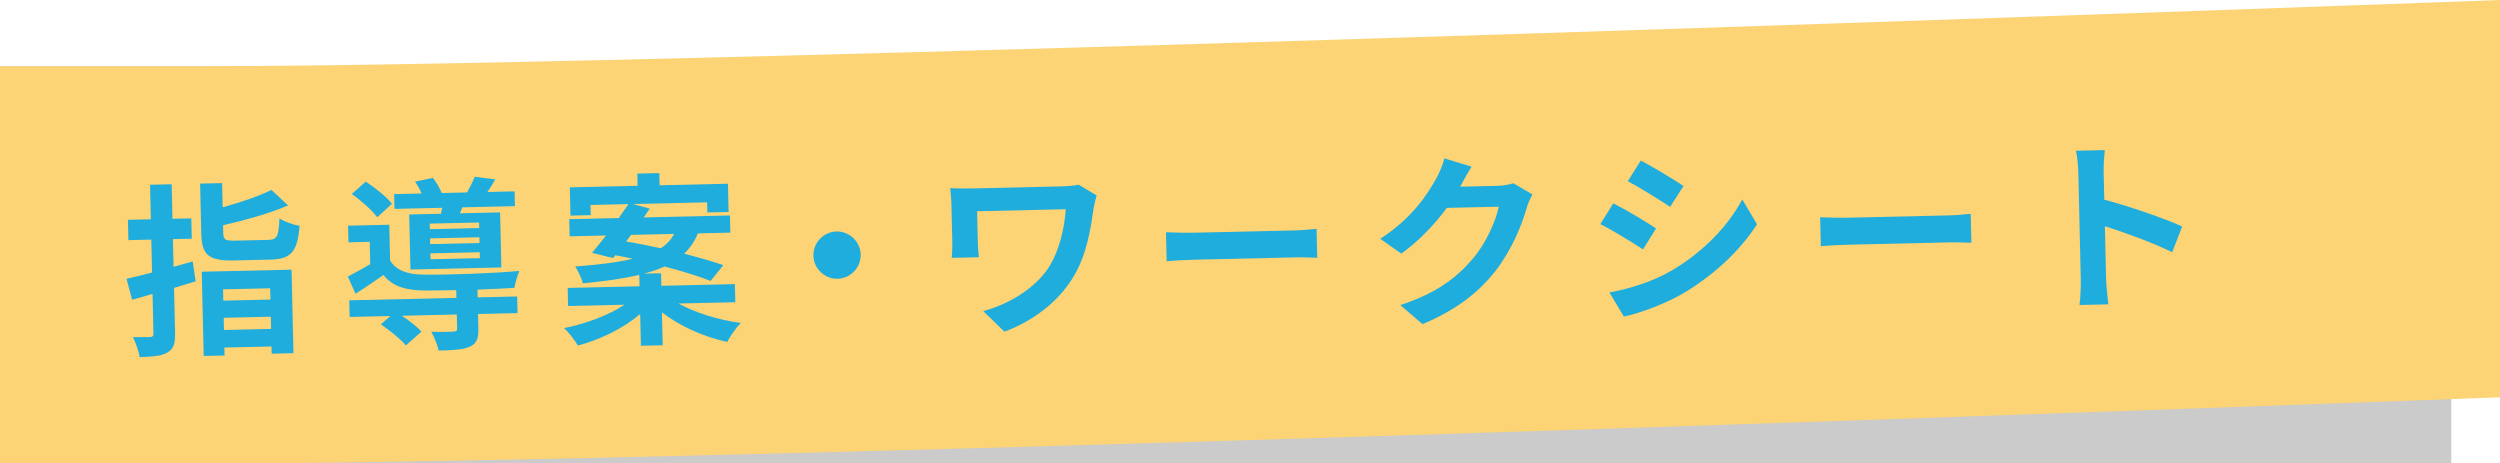 <?xml version="1.0" encoding="UTF-8"?>
<svg xmlns="http://www.w3.org/2000/svg" width="119.286mm" height="22.115mm" viewBox="0 0 338.133 62.688">
  <defs>
    <style>
      .cls-1 {
        fill: #fcd475;
      }

      .cls-1, .cls-2, .cls-3 {
        stroke-width: 0px;
      }

      .cls-2 {
        fill: #b5b5b6;
        mix-blend-mode: multiply;
        opacity: .7;
      }

      .cls-4 {
        isolation: isolate;
      }

      .cls-3 {
        fill: #1fadde;
      }
    </style>
  </defs>
  <g class="cls-4">
    <g id="_レイヤー_2" data-name="レイヤー 2">
      <g id="_レイヤー_1-2" data-name="レイヤー 1">
        <g>
          <g>
            <rect class="cls-2" y="8.956" width="331.54" height="53.732"/>
            <path class="cls-1" d="M338.133,53.733S101.318,62.688,27.183,62.688H0V8.956h27.183C96.377,8.956,338.133,0,338.133,0v53.733Z"/>
          </g>
          <g>
            <path class="cls-3" d="M26.47,38.045c-.969.297-1.936.595-2.93.893l.139,6.072c.034,1.474-.2,2.179-1.039,2.674-.814.468-2.012.571-3.761.611-.092-.748-.52-1.938-.887-2.704.976.027,1.975.005,2.3-.003.35-.033.472-.136.464-.486l-.122-5.347-2.757.789-.765-2.833c.995-.223,2.188-.525,3.456-.854l-.102-4.448-3.099.071-.063-2.749,3.099-.071-.107-4.672,2.923-.067.107,4.672,2.549-.059.063,2.749-2.549.059.086,3.748c.87-.245,1.739-.49,2.583-.734l.412,2.69ZM36.242,32.447c1.249-.029,1.44-.433,1.558-2.912.635.436,1.895.882,2.723,1.014-.294,3.531-1.146,4.501-3.995,4.566l-4.848.111c-3.473.08-4.393-.749-4.458-3.623l-.155-6.771,2.974-.068.075,3.274c2.484-.682,4.964-1.539,6.596-2.352l2.248,2.099c-2.525,1.083-5.829,2.009-8.789,2.676l.024,1.049c.022.95.274,1.069,1.724,1.036l4.323-.099ZM27.29,36.751l12.144-.278.259,11.294-2.949.068-.022-.975-6.372.146.024,1.074-2.824.065-.261-11.394ZM30.17,39.136l.035,1.524,6.372-.146-.035-1.524-6.372.146ZM36.667,44.487l-.038-1.649-6.372.146.038,1.649,6.372-.146Z"/>
            <path class="cls-3" d="M64.602,40.221l5.347-.123.052,2.249-5.347.123.046,1.999c.03,1.324-.228,2.03-1.219,2.453-.99.398-2.315.453-4.164.495-.143-.796-.591-1.811-.983-2.552,1.226.047,2.601.016,2.975-.018.4-.009.522-.112.516-.387l-.044-1.924-7.421.17c1.015.677,2.059,1.503,2.648,2.14l-2.106,1.873c-.669-.81-2.197-2.049-3.391-2.848l1.3-1.129-5.522.127-.052-2.249,14.492-.332-.024-1.049c-1.674.039-3.224.049-4.374.05-2.525-.042-4.238-.553-5.473-2.1-1.18.852-2.387,1.655-3.767,2.537l-1.053-2.326c.914-.471,2.001-1.046,3.037-1.669l-.069-3.024-2.874.066-.052-2.248,5.572-.128.111,4.847c.855,1.355,2.367,1.871,4.493,1.898,3.026.056,9.546-.169,12.989-.498-.237.556-.562,1.639-.672,2.29-1.324.081-3.121.172-4.995.24l.024,1.049ZM51.029,29.382c-.671-.909-2.176-2.251-3.447-3.146l1.887-1.668c1.269.821,2.823,2.061,3.544,2.994l-1.983,1.821ZM59.644,28.91c.044-.251.113-.527.156-.804l-6.447.148-.045-1.999,3.723-.085c-.238-.545-.577-1.137-.887-1.605l2.413-.505c.439.59.933,1.404,1.198,2.048l3.423-.078c.384-.684.79-1.518,1.026-2.124l2.784.361c-.361.633-.723,1.216-1.061,1.7l3.673-.084.045,1.999-7.122.164-.306.807,5.423-.124.171,7.446-12.294.282-.171-7.446,4.298-.098ZM64.795,30.092l-6.671.153.017.749,6.671-.153-.017-.75ZM64.841,32.091l-6.671.153.018.774,6.671-.153-.018-.774ZM64.888,34.115l-6.671.153.018.8,6.671-.153-.018-.8Z"/>
            <path class="cls-3" d="M91.779,41.048c2.229,1.249,5.376,2.227,8.411,2.632-.635.64-1.434,1.808-1.841,2.567-3.141-.678-6.399-2.128-8.817-3.998l.102,4.447-2.948.068-.099-4.297c-2.256,1.927-5.346,3.447-8.428,4.268-.416-.715-1.241-1.796-1.879-2.357,2.987-.594,6.084-1.765,8.178-3.163l-7.621.175-.056-2.448,9.72-.223-.036-1.549c-2.013.496-4.53.854-7.648,1.15-.141-.697-.64-1.711-1.028-2.276,3.37-.252,5.887-.585,7.801-1.053-.803-.157-1.607-.338-2.361-.471l-.316.382-2.841-.709c.584-.663,1.216-1.478,1.896-2.344l-4.922.113-.053-2.323,6.697-.153c.459-.661.92-1.297,1.307-1.88l-5.123.117.031,1.374-2.748.063-.087-3.823,9.17-.21-.038-1.649,2.974-.068.038,1.649,9.245-.212.087,3.823-2.873.066-.031-1.374-10.045.23,2.29.623c-.267.381-.532.787-.823,1.194l11.669-.267.053,2.323-4.398.101c-.425,1.06-1.03,1.974-1.862,2.743,2.037.528,3.899,1.061,5.311,1.553l-1.726,2.14c-1.515-.615-3.78-1.313-6.245-1.957-.791.369-1.709.69-2.778.964l2.324-.054.039,1.699,9.945-.228.056,2.448-7.671.176ZM84.687,32.661c1.455.242,3.062.555,4.67.918.863-.544,1.422-1.208,1.831-1.942l-5.847.134-.654.89Z"/>
            <path class="cls-3" d="M116.41,34.434c.04,1.749-1.376,3.231-3.125,3.271-1.749.04-3.231-1.376-3.271-3.125s1.376-3.232,3.125-3.272c1.749-.04,3.232,1.377,3.272,3.126Z"/>
            <path class="cls-3" d="M147.922,28.136c-.39,2.634-.882,6.27-2.762,9.338-1.998,3.321-5.34,5.898-9.306,7.388l-2.864-2.784c3.354-.902,7.155-3.064,9.057-6.233,1.203-2.053,1.915-4.844,2.102-7.548l-11.994.275.096,4.172c.009.375.055,1.274.147,2.047l-3.673.084c.057-.776.094-1.377.078-2.052l-.121-5.273c-.015-.674-.083-1.448-.173-2.096.801.032,1.901.056,3.076.029l11.944-.274c.85-.02,1.698-.089,2.37-.229l2.434,1.469c-.141.378-.345,1.333-.411,1.685Z"/>
            <path class="cls-3" d="M161.731,31.47l13.418-.308c1.175-.027,2.271-.152,2.92-.217l.09,3.923c-.6-.011-1.877-.082-2.927-.058l-13.418.308c-1.424.033-3.097.121-4.02.217l-.09-3.923c.901.054,2.727.087,4.026.058Z"/>
            <path class="cls-3" d="M197.568,25.123c-.024.05-.048.076-.073.127l5.023-.115c.774-.018,1.597-.162,2.167-.35l2.585,1.515c-.264.481-.598,1.188-.783,1.818-.624,2.239-1.972,5.595-4.156,8.445-2.308,2.953-5.278,5.321-9.934,7.278l-3.009-2.581c5.087-1.641,7.811-3.878,9.928-6.402,1.655-1.988,3.035-5.02,3.392-6.903l-7.022.161c-1.624,2.212-3.748,4.461-6.158,6.191l-2.846-2.009c4.311-2.774,6.412-6.047,7.612-8.225.36-.633.858-1.795,1.064-2.649l3.676,1.116c-.555.887-1.179,2.027-1.466,2.583Z"/>
            <path class="cls-3" d="M223.983,30.893l-1.76,2.84c-1.447-.942-4.084-2.582-5.778-3.417l1.76-2.816c1.696.862,4.483,2.523,5.778,3.393ZM226.138,36.568c4.194-2.472,7.588-5.975,9.505-9.594l2.002,3.355c-2.245,3.502-5.695,6.755-9.739,9.199-2.515,1.508-6.06,2.838-8.274,3.29l-1.95-3.255c2.788-.54,5.768-1.433,8.456-2.994ZM227.702,25.157l-1.81,2.817c-1.422-.942-4.06-2.582-5.73-3.469l1.761-2.79c1.669.861,4.459,2.573,5.779,3.442Z"/>
            <path class="cls-3" d="M250.207,29.441l13.418-.308c1.175-.027,2.272-.151,2.921-.217l.09,3.923c-.601-.012-1.877-.082-2.927-.058l-13.418.308c-1.424.033-3.097.121-4.02.217l-.09-3.923c.901.055,2.727.087,4.026.058Z"/>
            <path class="cls-3" d="M281.102,23.383c-.021-.875-.124-2.122-.318-2.993l3.897-.089c-.079.877-.18,1.979-.156,3.003l.085,3.698c3.371.898,8.209,2.562,10.533,3.633l-1.345,3.481c-2.604-1.291-6.386-2.654-9.105-3.517l.162,7.071c.017.724.182,2.472.305,3.493l-3.898.089c.127-1.002.193-2.504.17-3.504l-.329-14.368Z"/>
          </g>
        </g>
      </g>
    </g>
  </g>
</svg>